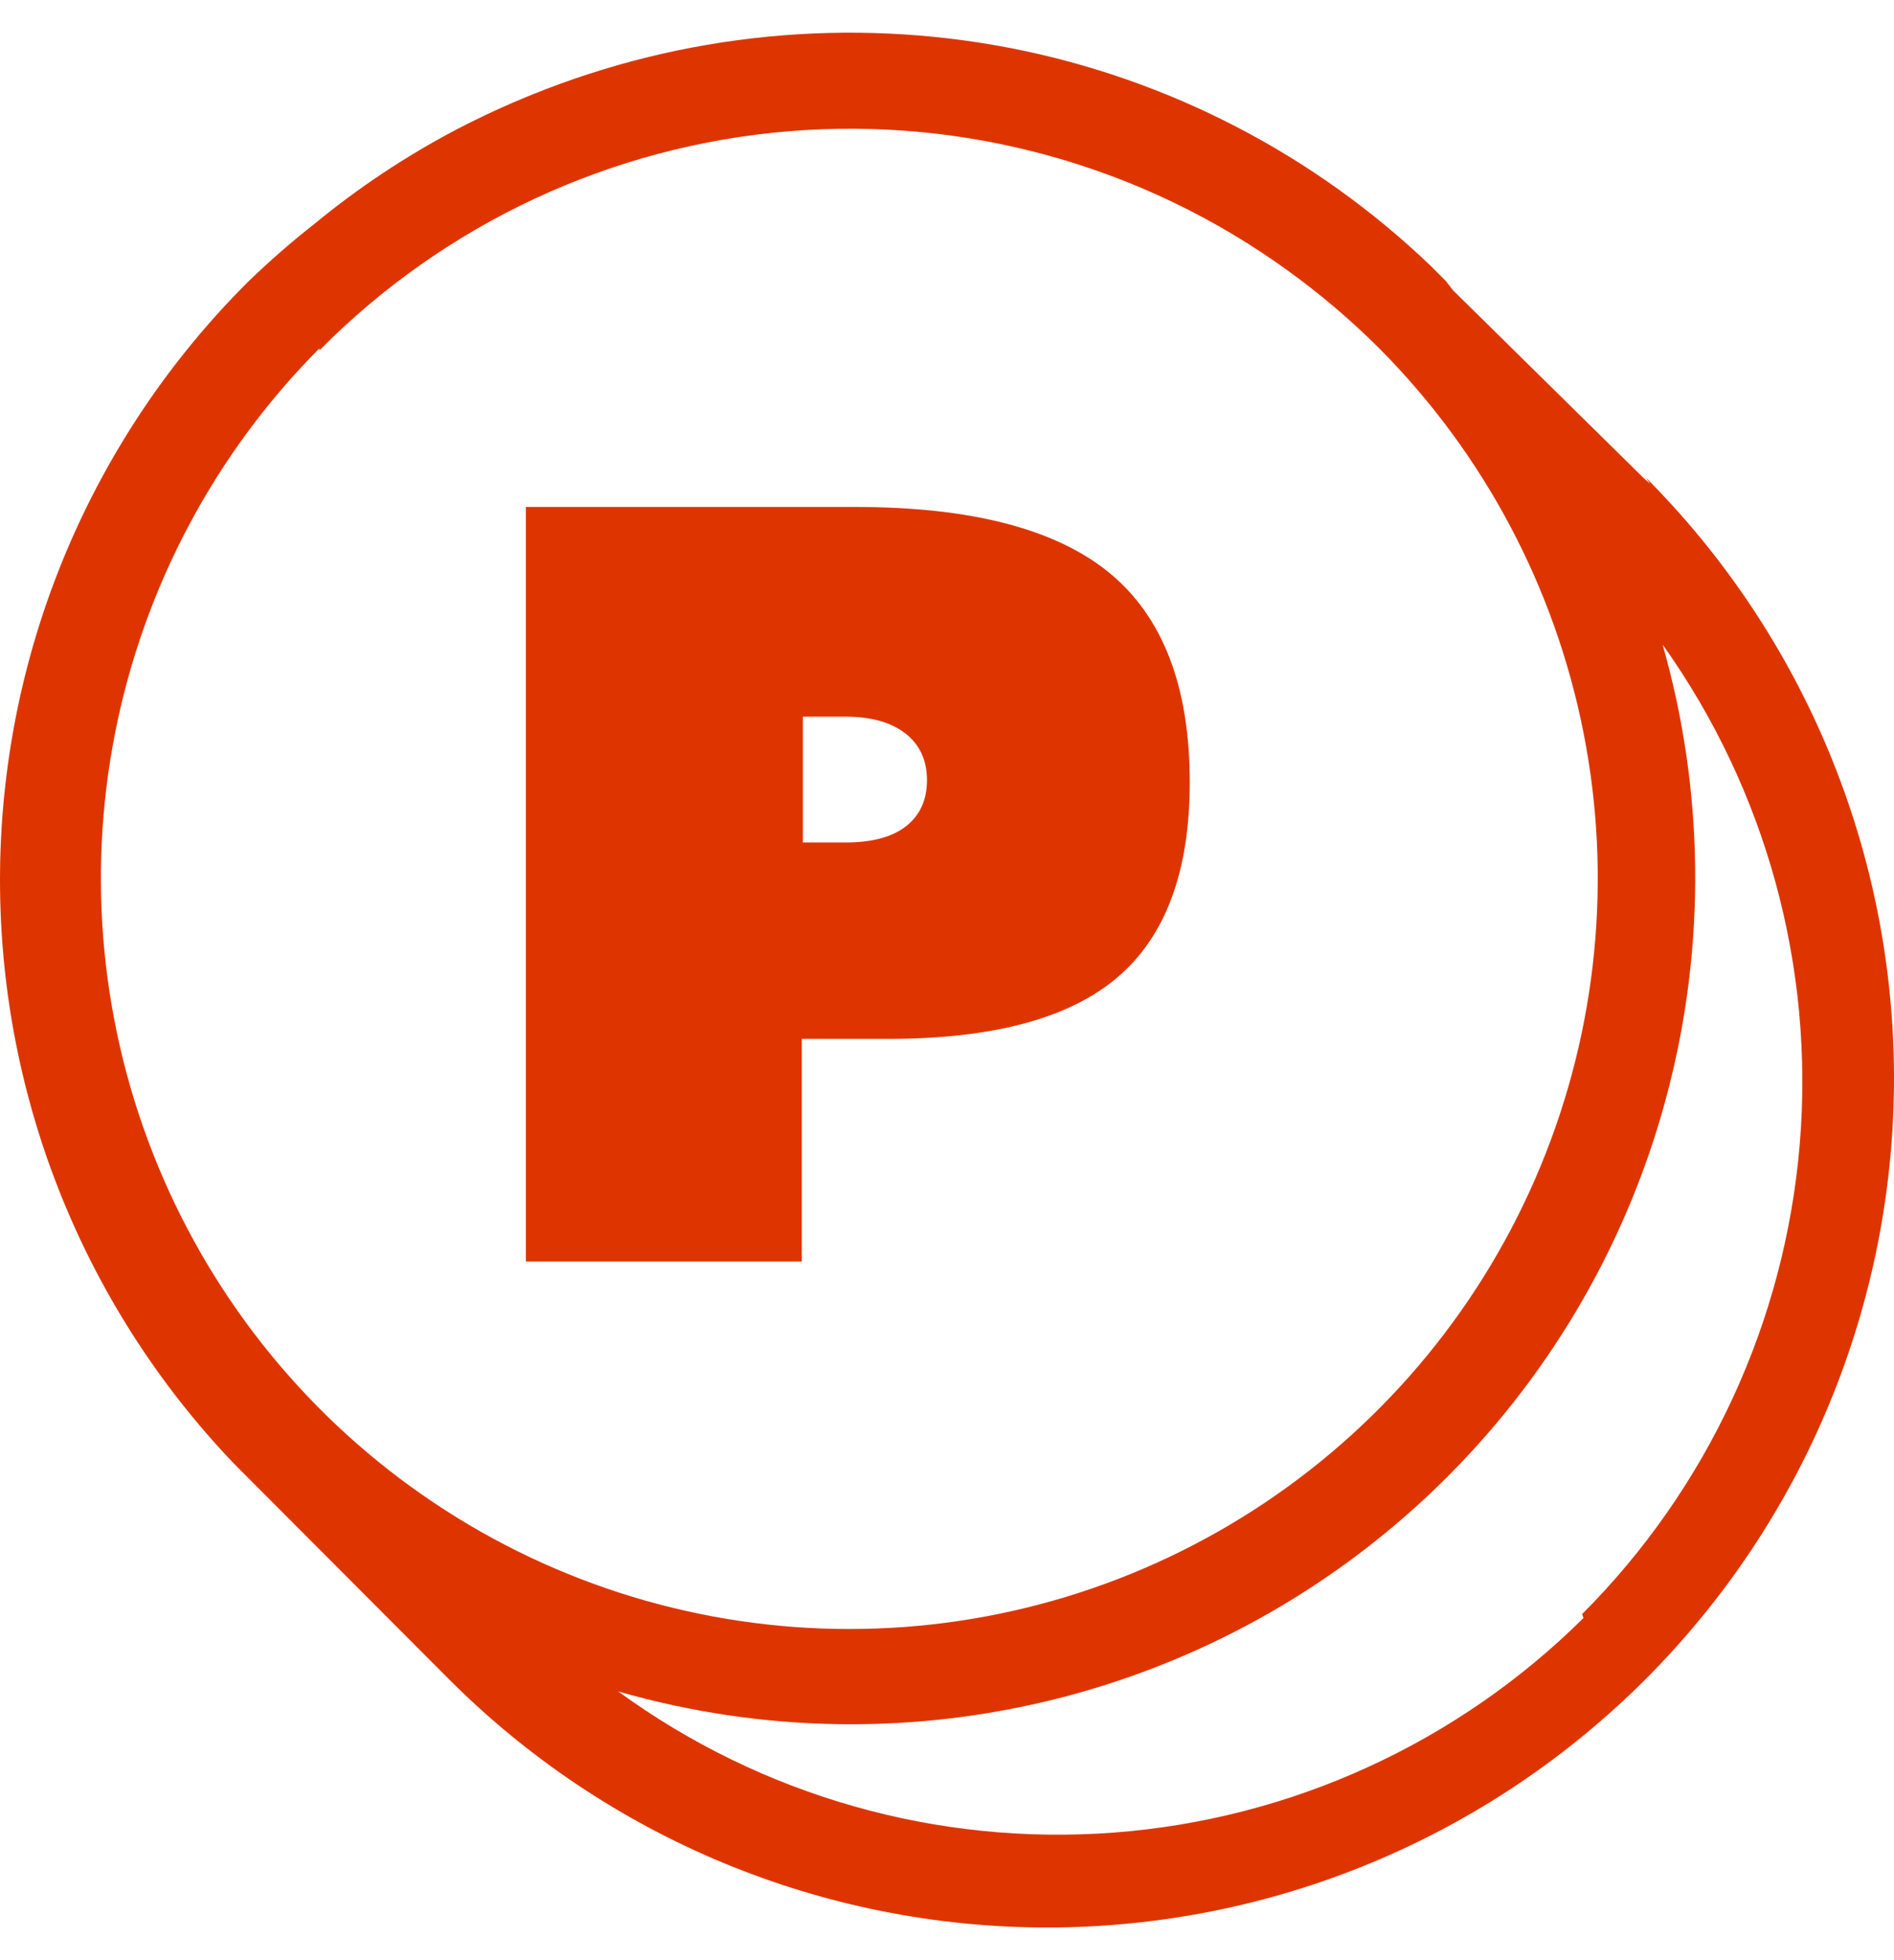 <svg width="29" height="30" viewBox="0 0 29 30" fill="none" xmlns="http://www.w3.org/2000/svg">
<path d="M25.264 7.404L25.162 7.312L22.248 4.443L22.137 4.3L22.045 4.208L21.902 4.065C20.121 2.362 17.891 1.207 15.475 0.736C13.012 0.26 10.465 0.508 8.14 1.451C7.753 1.607 7.37 1.784 6.989 1.982C6.219 2.387 5.492 2.869 4.82 3.422C4.465 3.7 4.125 3.997 3.801 4.31C1.407 6.694 0.043 9.924 0.001 13.307C-0.041 16.689 1.243 19.952 3.577 22.395L3.811 22.63L6.867 25.693C9.299 28.131 12.596 29.5 16.035 29.5C19.473 29.5 22.771 28.131 25.203 25.693C27.634 23.256 29 19.95 29 16.503C29 13.056 27.634 9.75 25.203 7.312L25.264 7.404ZM4.891 5.362C6.811 3.422 9.359 2.233 12.076 2.009C14.793 1.784 17.501 2.539 19.712 4.137C20.212 4.497 20.682 4.896 21.118 5.331C22.718 6.939 23.806 8.986 24.246 11.214C24.686 13.441 24.457 15.75 23.589 17.847C22.721 19.945 21.252 21.737 19.368 22.998C17.484 24.259 15.27 24.932 13.004 24.932C10.739 24.932 8.525 24.259 6.641 22.998C4.757 21.737 3.288 19.945 2.42 17.847C1.552 15.75 1.323 13.441 1.763 11.214C2.203 8.986 3.291 6.939 4.891 5.331V5.362ZM24.245 24.764C22.314 26.678 19.768 27.841 17.061 28.047C14.353 28.253 11.661 27.487 9.465 25.887C11.682 26.525 14.03 26.556 16.263 25.978C18.497 25.399 20.535 24.232 22.167 22.597C23.799 20.962 24.965 18.92 25.543 16.681C26.122 14.442 26.092 12.089 25.457 9.865C27.038 12.084 27.783 14.793 27.557 17.511C27.331 20.228 26.15 22.777 24.225 24.703L24.245 24.764Z" fill="#DE3500"/>
<path d="M8.052 19.309V7.759H13.094C14.869 7.759 16.166 8.095 16.987 8.768C17.807 9.442 18.217 10.51 18.217 11.971C18.217 13.334 17.849 14.329 17.111 14.957C16.374 15.586 15.203 15.9 13.6 15.9H12.277V19.308H8.052V19.309ZM12.293 10.969V12.894H12.95C13.351 12.894 13.659 12.812 13.872 12.646C14.085 12.48 14.193 12.245 14.193 11.94C14.193 11.635 14.083 11.397 13.864 11.226C13.645 11.055 13.341 10.969 12.95 10.969H12.293Z" fill="#DE3500"/>
</svg>
